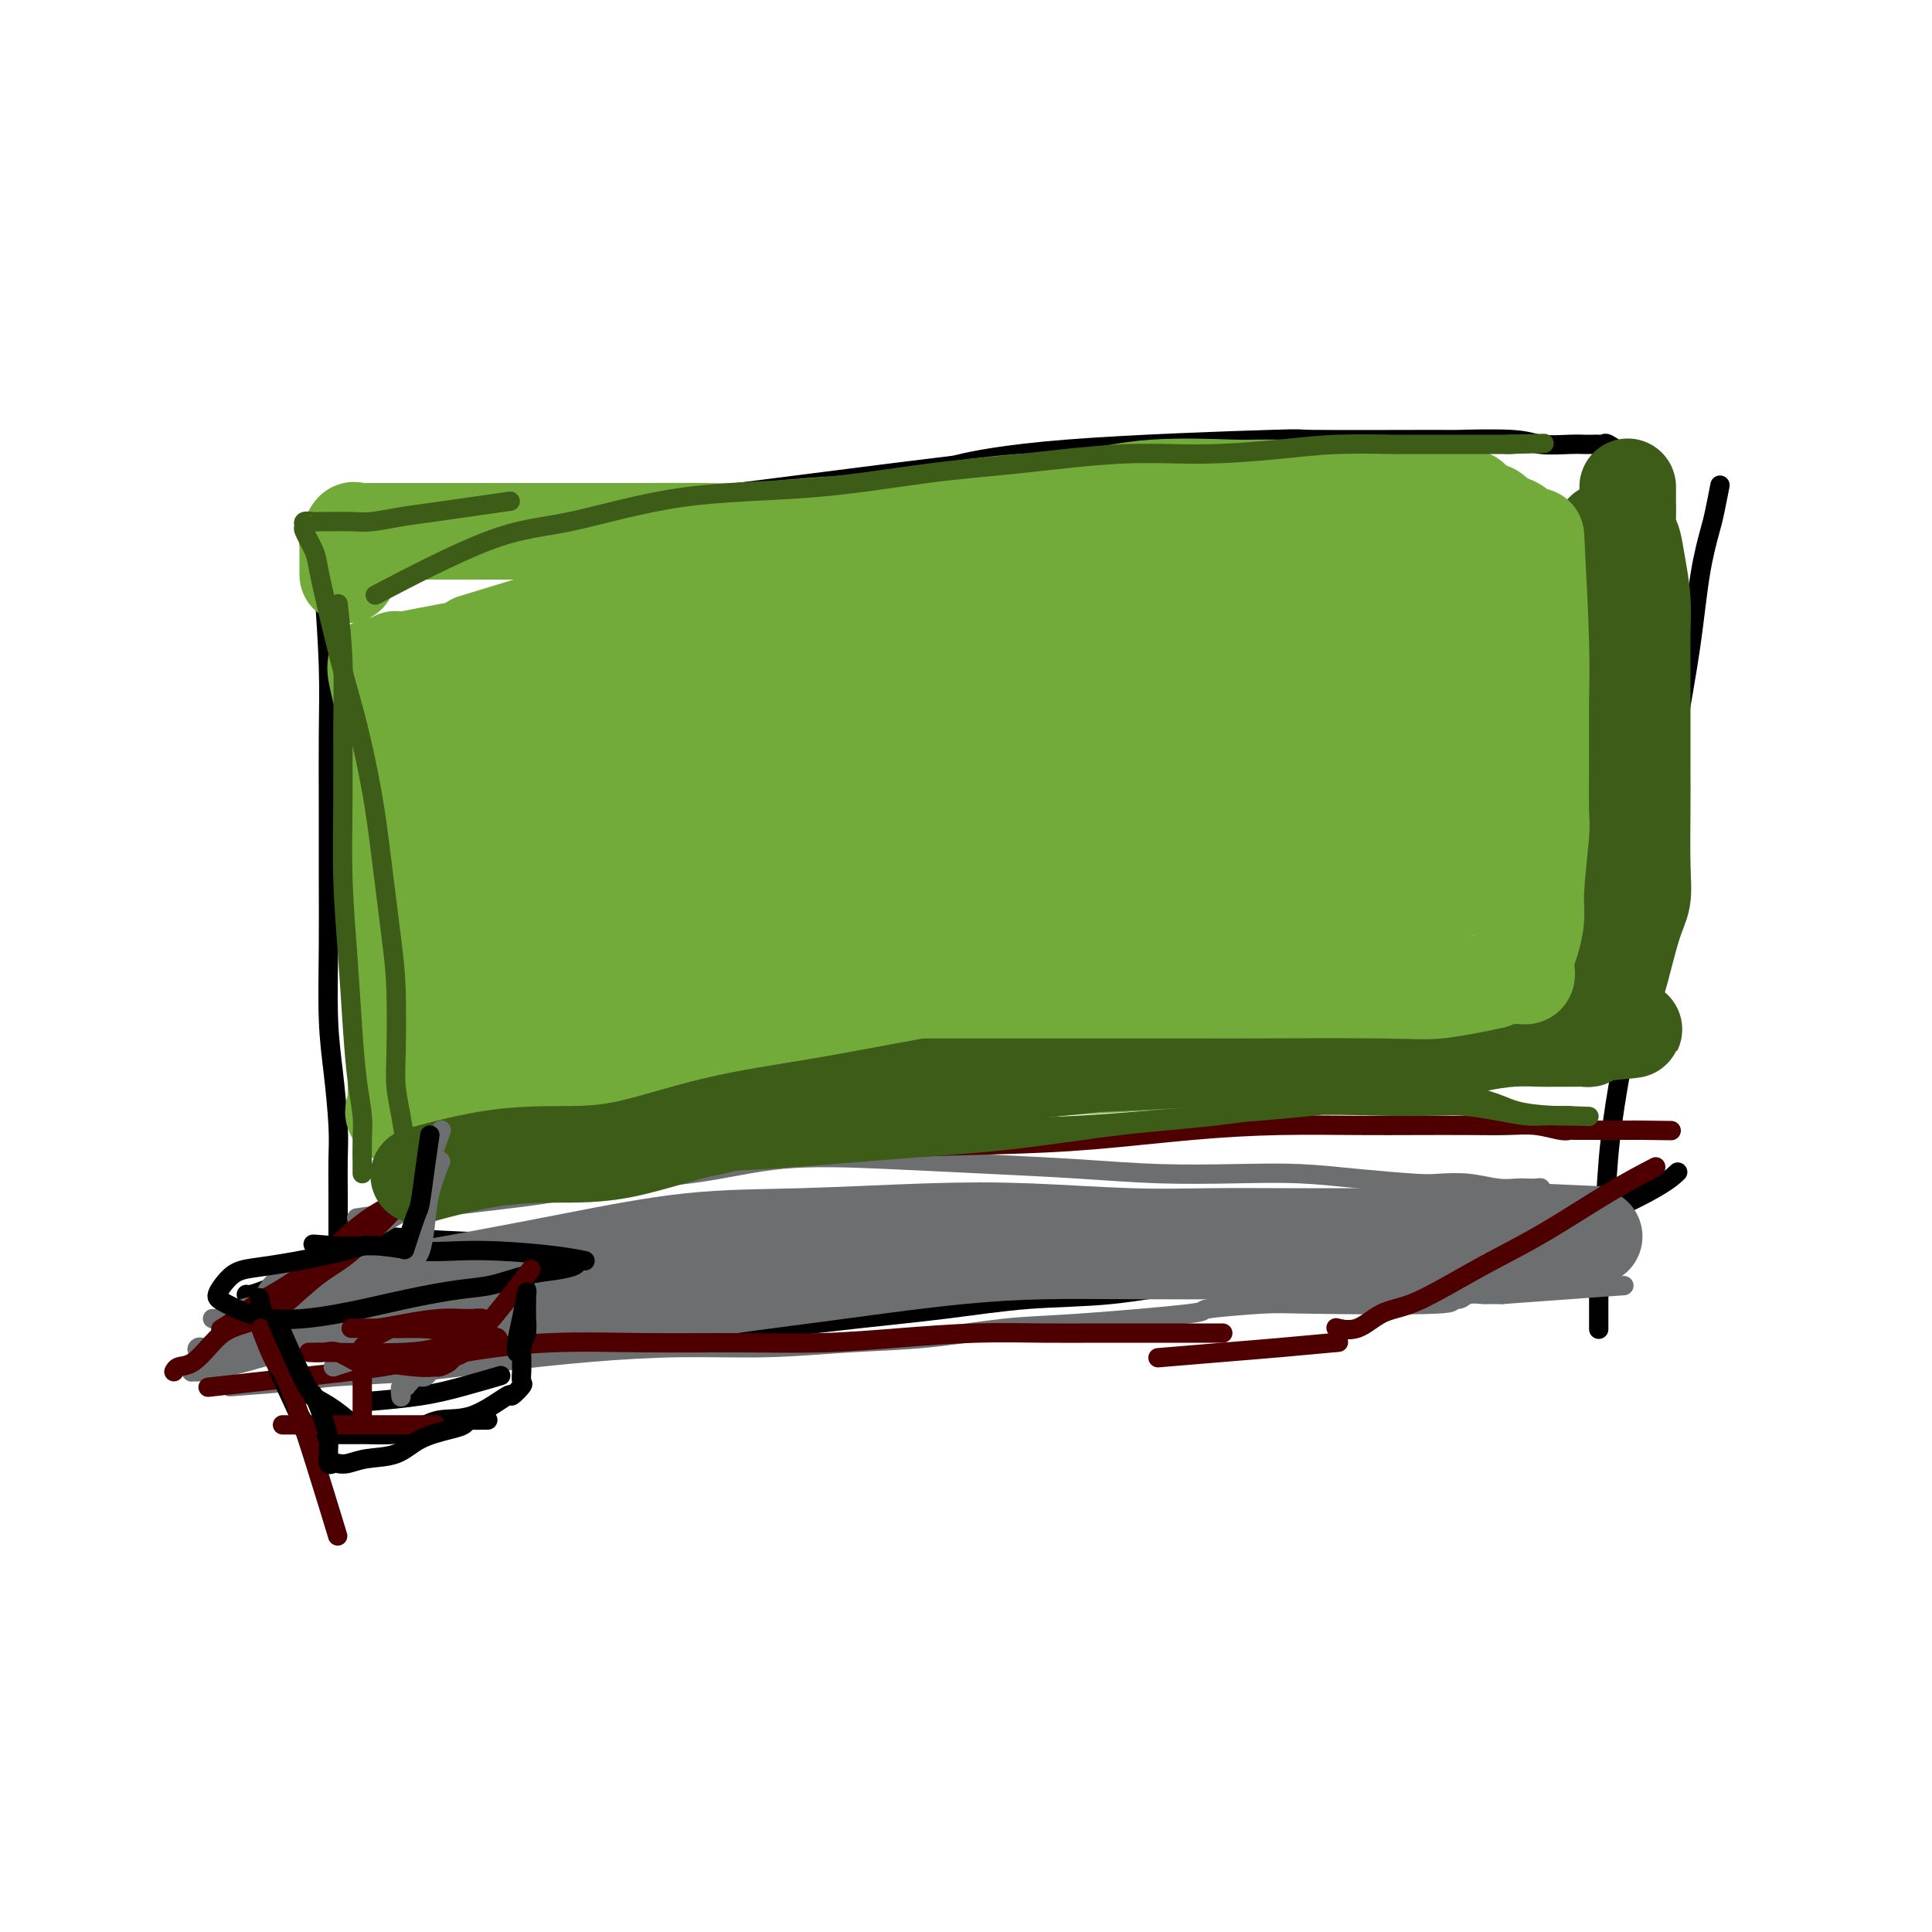 <svg viewBox='0 0 400 400' version='1.1' xmlns='http://www.w3.org/2000/svg' xmlns:xlink='http://www.w3.org/1999/xlink'><g fill='none' stroke='#000000' stroke-width='4' stroke-linecap='round' stroke-linejoin='round'><path d='M67,121c0.423,5.956 0.846,11.912 1,17c0.154,5.088 0.041,9.309 0,14c-0.041,4.691 -0.008,9.852 0,15c0.008,5.148 -0.008,10.283 0,15c0.008,4.717 0.041,9.014 0,14c-0.041,4.986 -0.154,10.659 0,15c0.154,4.341 0.577,7.350 1,11c0.423,3.650 0.845,7.941 1,11c0.155,3.059 0.041,4.884 0,7c-0.041,2.116 -0.011,4.522 0,7c0.011,2.478 0.003,5.029 0,7c-0.003,1.971 -0.001,3.363 0,4c0.001,0.637 0.000,0.518 0,1c-0.000,0.482 -0.000,1.566 0,2c0.000,0.434 0.000,0.217 0,0'/><path d='M91,111c5.919,-1.273 11.837,-2.547 14,-3c2.163,-0.453 0.569,-0.087 16,-2c15.431,-1.913 47.886,-6.106 63,-8c15.114,-1.894 12.888,-1.488 15,-2c2.112,-0.512 8.563,-1.941 22,-3c13.437,-1.059 33.862,-1.749 42,-2c8.138,-0.251 3.990,-0.063 9,0c5.010,0.063 19.177,0.003 25,0c5.823,-0.003 3.303,0.052 5,0c1.697,-0.052 7.610,-0.210 11,0c3.390,0.210 4.256,0.788 6,1c1.744,0.212 4.366,0.057 6,0c1.634,-0.057 2.281,-0.017 3,0c0.719,0.017 1.510,0.012 2,0c0.490,-0.012 0.678,-0.031 1,0c0.322,0.031 0.777,0.111 1,0c0.223,-0.111 0.214,-0.415 1,0c0.786,0.415 2.367,1.547 3,2c0.633,0.453 0.316,0.226 0,0'/><path d='M356,101c0.096,-0.493 0.192,-0.987 0,0c-0.192,0.987 -0.673,3.454 -1,5c-0.327,1.546 -0.499,2.170 -1,4c-0.501,1.830 -1.330,4.868 -2,9c-0.670,4.132 -1.179,9.360 -2,15c-0.821,5.640 -1.953,11.692 -3,18c-1.047,6.308 -2.011,12.871 -3,19c-0.989,6.129 -2.005,11.824 -3,18c-0.995,6.176 -1.969,12.834 -3,19c-1.031,6.166 -2.119,11.839 -3,17c-0.881,5.161 -1.557,9.808 -2,15c-0.443,5.192 -0.655,10.929 -1,15c-0.345,4.071 -0.825,6.476 -1,8c-0.175,1.524 -0.047,2.167 0,3c0.047,0.833 0.013,1.856 0,3c-0.013,1.144 -0.003,2.410 0,3c0.003,0.590 0.001,0.505 0,1c-0.001,0.495 -0.000,1.570 0,2c0.000,0.430 0.000,0.215 0,0'/><path d='M80,256c-1.379,-0.109 -2.757,-0.217 0,0c2.757,0.217 9.650,0.760 16,1c6.350,0.240 12.157,0.177 19,0c6.843,-0.177 14.723,-0.468 24,-1c9.277,-0.532 19.951,-1.305 30,-2c10.049,-0.695 19.472,-1.310 28,-2c8.528,-0.690 16.161,-1.453 24,-2c7.839,-0.547 15.883,-0.879 21,-1c5.117,-0.121 7.307,-0.033 20,0c12.693,0.033 35.889,0.009 45,0c9.111,-0.009 4.136,-0.002 3,0c-1.136,0.002 1.566,0.001 4,0c2.434,-0.001 4.602,-0.000 6,0c1.398,0.000 2.028,0.000 3,0c0.972,-0.000 2.285,-0.000 3,0c0.715,0.000 0.831,0.000 1,0c0.169,-0.000 0.392,-0.000 1,0c0.608,0.000 1.602,0.000 2,0c0.398,-0.000 0.199,-0.000 0,0'/><path d='M77,258c0.578,-0.225 1.155,-0.450 0,0c-1.155,0.450 -4.043,1.574 -7,3c-2.957,1.426 -5.983,3.153 -8,4c-2.017,0.847 -3.024,0.815 -4,1c-0.976,0.185 -1.921,0.586 -3,1c-1.079,0.414 -2.290,0.842 -3,1c-0.710,0.158 -0.917,0.045 -1,0c-0.083,-0.045 -0.041,-0.023 0,0'/><path d='M57,278c5.723,-0.424 11.447,-0.849 17,-1c5.553,-0.151 10.937,-0.029 16,0c5.063,0.029 9.805,-0.037 15,0c5.195,0.037 10.843,0.176 17,0c6.157,-0.176 12.824,-0.667 19,-1c6.176,-0.333 11.862,-0.508 18,-1c6.138,-0.492 12.727,-1.303 19,-2c6.273,-0.697 12.230,-1.281 18,-2c5.770,-0.719 11.353,-1.572 17,-2c5.647,-0.428 11.358,-0.430 17,-1c5.642,-0.570 11.215,-1.708 16,-2c4.785,-0.292 8.783,0.261 11,0c2.217,-0.261 2.653,-1.338 7,-2c4.347,-0.662 12.603,-0.909 17,-1c4.397,-0.091 4.933,-0.024 5,0c0.067,0.024 -0.336,0.007 0,0c0.336,-0.007 1.410,-0.002 2,0c0.590,0.002 0.697,0.000 1,0c0.303,-0.000 0.801,-0.000 1,0c0.199,0.000 0.100,0.000 0,0'/><path d='M347,243c0.313,-0.295 0.626,-0.590 0,0c-0.626,0.590 -2.190,2.064 -8,5c-5.810,2.936 -15.867,7.333 -20,9c-4.133,1.667 -2.344,0.603 -3,1c-0.656,0.397 -3.759,2.256 -5,3c-1.241,0.744 -0.621,0.372 0,0'/></g>
<g fill='none' stroke='#6D6E70' stroke-width='20' stroke-linecap='round' stroke-linejoin='round'><path d='M64,271c-1.538,0.273 -3.076,0.546 0,0c3.076,-0.546 10.765,-1.911 17,-3c6.235,-1.089 11.015,-1.903 17,-3c5.985,-1.097 13.173,-2.477 21,-4c7.827,-1.523 16.291,-3.189 24,-4c7.709,-0.811 14.662,-0.767 23,-1c8.338,-0.233 18.060,-0.742 26,-1c7.940,-0.258 14.097,-0.265 21,0c6.903,0.265 14.553,0.803 21,1c6.447,0.197 11.693,0.053 17,0c5.307,-0.053 10.675,-0.014 16,0c5.325,0.014 10.605,0.004 15,0c4.395,-0.004 7.903,-0.001 12,0c4.097,0.001 8.782,0.000 12,0c3.218,-0.000 4.970,-0.000 7,0c2.030,0.000 4.340,0.000 7,0c2.660,-0.000 5.671,-0.000 7,0c1.329,0.000 0.975,0.000 1,0c0.025,-0.000 0.430,-0.000 1,0c0.570,0.000 1.306,0.000 1,0c-0.306,-0.000 -1.653,-0.000 -3,0'/><path d='M327,256c-1.814,0.105 -4.848,0.368 -8,1c-3.152,0.632 -6.422,1.633 -10,2c-3.578,0.367 -7.462,0.098 -11,0c-3.538,-0.098 -6.728,-0.027 -13,0c-6.272,0.027 -15.625,0.009 -20,0c-4.375,-0.009 -3.774,-0.011 -8,0c-4.226,0.011 -13.281,0.033 -21,0c-7.719,-0.033 -14.102,-0.122 -20,0c-5.898,0.122 -11.311,0.456 -17,1c-5.689,0.544 -11.654,1.297 -17,2c-5.346,0.703 -10.074,1.354 -15,2c-4.926,0.646 -10.049,1.286 -15,2c-4.951,0.714 -9.730,1.501 -14,2c-4.270,0.499 -8.031,0.711 -12,1c-3.969,0.289 -8.146,0.656 -12,1c-3.854,0.344 -7.383,0.667 -11,1c-3.617,0.333 -7.320,0.678 -10,1c-2.680,0.322 -4.337,0.622 -6,1c-1.663,0.378 -3.332,0.832 -5,1c-1.668,0.168 -3.334,0.048 -4,0c-0.666,-0.048 -0.333,-0.024 0,0'/></g>
<g fill='none' stroke='#6D6E70' stroke-width='4' stroke-linecap='round' stroke-linejoin='round'><path d='M75,252c-0.998,0.149 -1.997,0.298 0,0c1.997,-0.298 6.988,-1.044 15,-2c8.012,-0.956 19.045,-2.124 24,-3c4.955,-0.876 3.831,-1.461 8,-2c4.169,-0.539 13.629,-1.031 21,-2c7.371,-0.969 12.652,-2.414 19,-3c6.348,-0.586 13.764,-0.315 21,0c7.236,0.315 14.293,0.672 21,1c6.707,0.328 13.063,0.627 19,1c5.937,0.373 11.453,0.822 17,1c5.547,0.178 11.125,0.087 16,0c4.875,-0.087 9.047,-0.168 13,0c3.953,0.168 7.687,0.585 12,1c4.313,0.415 9.204,0.829 12,1c2.796,0.171 3.497,0.098 5,0c1.503,-0.098 3.806,-0.222 6,0c2.194,0.222 4.277,0.791 6,1c1.723,0.209 3.086,0.059 4,0c0.914,-0.059 1.379,-0.026 2,0c0.621,0.026 1.398,0.045 2,0c0.602,-0.045 1.029,-0.156 1,0c-0.029,0.156 -0.515,0.578 -1,1'/><path d='M318,247c26.000,1.167 13.000,0.583 0,0'/><path d='M85,250c0.459,-0.255 0.918,-0.510 0,0c-0.918,0.510 -3.212,1.786 -7,4c-3.788,2.214 -9.071,5.368 -13,8c-3.929,2.632 -6.505,4.743 -8,6c-1.495,1.257 -1.910,1.661 -3,2c-1.090,0.339 -2.856,0.613 -4,1c-1.144,0.387 -1.666,0.888 -2,1c-0.334,0.112 -0.481,-0.166 -1,0c-0.519,0.166 -1.409,0.775 -2,1c-0.591,0.225 -0.883,0.064 -1,0c-0.117,-0.064 -0.058,-0.032 0,0'/><path d='M49,287c-1.188,0.088 -2.375,0.175 0,0c2.375,-0.175 8.314,-0.614 12,-1c3.686,-0.386 5.121,-0.720 9,-1c3.879,-0.280 10.203,-0.505 16,-1c5.797,-0.495 11.068,-1.260 17,-2c5.932,-0.740 12.525,-1.454 19,-2c6.475,-0.546 12.833,-0.924 19,-1c6.167,-0.076 12.144,0.149 18,0c5.856,-0.149 11.591,-0.674 17,-1c5.409,-0.326 10.493,-0.454 16,-1c5.507,-0.546 11.435,-1.509 16,-2c4.565,-0.491 7.765,-0.510 15,-1c7.235,-0.490 18.506,-1.451 23,-2c4.494,-0.549 2.210,-0.687 4,-1c1.790,-0.313 7.652,-0.801 11,-1c3.348,-0.199 4.180,-0.110 11,0c6.820,0.110 19.628,0.240 25,0c5.372,-0.240 3.309,-0.849 3,-1c-0.309,-0.151 1.136,0.156 2,0c0.864,-0.156 1.149,-0.774 2,-1c0.851,-0.226 2.270,-0.061 3,0c0.730,0.061 0.773,0.016 1,0c0.227,-0.016 0.638,-0.004 1,0c0.362,0.004 0.675,0.001 1,0c0.325,-0.001 0.663,-0.001 1,0'/><path d='M311,268c43.667,-3.167 21.833,-1.583 0,0'/><path d='M75,261c0.523,-0.516 1.047,-1.033 0,0c-1.047,1.033 -3.663,3.614 -7,6c-3.337,2.386 -7.395,4.576 -10,6c-2.605,1.424 -3.758,2.083 -5,3c-1.242,0.917 -2.574,2.092 -4,3c-1.426,0.908 -2.945,1.549 -4,2c-1.055,0.451 -1.647,0.710 -2,1c-0.353,0.290 -0.469,0.609 -1,1c-0.531,0.391 -1.479,0.852 -2,1c-0.521,0.148 -0.615,-0.019 0,0c0.615,0.019 1.939,0.222 7,-1c5.061,-1.222 13.857,-3.870 18,-5c4.143,-1.130 3.631,-0.741 6,-1c2.369,-0.259 7.619,-1.166 11,-2c3.381,-0.834 4.895,-1.597 7,-2c2.105,-0.403 4.803,-0.447 7,-1c2.197,-0.553 3.894,-1.614 5,-2c1.106,-0.386 1.621,-0.096 2,0c0.379,0.096 0.624,-0.001 1,0c0.376,0.001 0.884,0.099 1,0c0.116,-0.099 -0.161,-0.394 -2,0c-1.839,0.394 -5.241,1.479 -7,2c-1.759,0.521 -1.873,0.480 -5,1c-3.127,0.520 -9.265,1.602 -13,2c-3.735,0.398 -5.067,0.114 -7,0c-1.933,-0.114 -4.466,-0.057 -7,0'/><path d='M64,275c-8.279,1.182 -8.978,1.636 -10,2c-1.022,0.364 -2.367,0.637 -4,1c-1.633,0.363 -3.552,0.817 -5,1c-1.448,0.183 -2.423,0.095 -3,0c-0.577,-0.095 -0.755,-0.196 -1,0c-0.245,0.196 -0.558,0.688 1,1c1.558,0.312 4.987,0.444 9,0c4.013,-0.444 8.611,-1.464 14,-2c5.389,-0.536 11.568,-0.587 17,-1c5.432,-0.413 10.116,-1.188 15,-2c4.884,-0.812 9.967,-1.661 12,-2c2.033,-0.339 1.017,-0.170 0,0'/></g>
<g fill='none' stroke='#4E0000' stroke-width='4' stroke-linecap='round' stroke-linejoin='round'><path d='M80,250c0.454,-0.246 0.909,-0.492 0,0c-0.909,0.492 -3.180,1.721 -6,4c-2.820,2.279 -6.189,5.609 -9,8c-2.811,2.391 -5.065,3.842 -7,5c-1.935,1.158 -3.549,2.022 -5,3c-1.451,0.978 -2.737,2.071 -4,3c-1.263,0.929 -2.504,1.694 -3,2c-0.496,0.306 -0.248,0.153 0,0'/><path d='M88,244c0.450,-0.435 0.900,-0.871 0,0c-0.900,0.871 -3.151,3.048 -6,6c-2.849,2.952 -6.296,6.677 -9,9c-2.704,2.323 -4.666,3.243 -7,5c-2.334,1.757 -5.040,4.352 -7,6c-1.960,1.648 -3.173,2.350 -5,3c-1.827,0.650 -4.269,1.250 -6,2c-1.731,0.750 -2.751,1.651 -4,3c-1.249,1.349 -2.727,3.145 -4,4c-1.273,0.855 -2.343,0.769 -3,1c-0.657,0.231 -0.902,0.780 -1,1c-0.098,0.220 -0.049,0.110 0,0'/><path d='M45,287c-1.661,0.186 -3.322,0.372 0,0c3.322,-0.372 11.629,-1.301 18,-2c6.371,-0.699 10.808,-1.168 16,-2c5.192,-0.832 11.140,-2.026 17,-3c5.860,-0.974 11.630,-1.728 18,-2c6.370,-0.272 13.338,-0.063 20,0c6.662,0.063 13.018,-0.022 19,0c5.982,0.022 11.589,0.149 17,0c5.411,-0.149 10.625,-0.576 16,-1c5.375,-0.424 10.911,-0.846 16,-1c5.089,-0.154 9.730,-0.041 14,0c4.270,0.041 8.169,0.011 11,0c2.831,-0.011 4.594,-0.003 7,0c2.406,0.003 5.454,0.001 8,0c2.546,-0.001 4.590,-0.000 6,0c1.410,0.000 2.187,0.000 3,0c0.813,-0.000 1.661,-0.000 2,0c0.339,0.000 0.170,0.000 0,0'/><path d='M87,244c-0.703,0.090 -1.407,0.180 0,0c1.407,-0.180 4.924,-0.629 9,-1c4.076,-0.371 8.711,-0.663 14,-1c5.289,-0.337 11.232,-0.719 18,-1c6.768,-0.281 14.360,-0.460 23,-1c8.640,-0.540 18.326,-1.441 28,-2c9.674,-0.559 19.335,-0.777 27,-1c7.665,-0.223 13.332,-0.452 20,-1c6.668,-0.548 14.336,-1.415 21,-2c6.664,-0.585 12.325,-0.889 18,-1c5.675,-0.111 11.363,-0.031 16,0c4.637,0.031 8.222,0.012 12,0c3.778,-0.012 7.747,-0.017 11,0c3.253,0.017 5.789,0.057 8,0c2.211,-0.057 4.097,-0.211 6,0c1.903,0.211 3.821,0.789 5,1c1.179,0.211 1.617,0.057 2,0c0.383,-0.057 0.712,-0.015 1,0c0.288,0.015 0.536,0.004 2,0c1.464,-0.004 4.146,-0.001 5,0c0.854,0.001 -0.118,0.000 0,0c0.118,-0.000 1.327,-0.000 2,0c0.673,0.000 0.809,0.000 1,0c0.191,-0.000 0.436,-0.000 1,0c0.564,0.000 1.447,0.000 2,0c0.553,-0.000 0.777,-0.000 1,0'/><path d='M340,234c11.667,0.156 3.333,0.044 0,0c-3.333,-0.044 -1.667,-0.022 0,0'/><path d='M342,242c0.698,-0.364 1.397,-0.727 0,0c-1.397,0.727 -4.889,2.545 -9,5c-4.111,2.455 -8.839,5.548 -13,8c-4.161,2.452 -7.753,4.262 -11,6c-3.247,1.738 -6.149,3.404 -9,5c-2.851,1.596 -5.651,3.121 -8,4c-2.349,0.879 -4.248,1.112 -6,2c-1.752,0.888 -3.356,2.431 -5,3c-1.644,0.569 -3.327,0.162 -4,0c-0.673,-0.162 -0.337,-0.081 0,0'/><path d='M241,281c-1.083,0.091 -2.166,0.182 0,0c2.166,-0.182 7.581,-0.636 12,-1c4.419,-0.364 7.844,-0.636 12,-1c4.156,-0.364 9.045,-0.818 11,-1c1.955,-0.182 0.978,-0.091 0,0'/></g>
<g fill='none' stroke='#73AB3A' stroke-width='4' stroke-linecap='round' stroke-linejoin='round'><path d='M91,138c-0.014,-1.035 -0.028,-2.070 0,0c0.028,2.070 0.099,7.244 0,12c-0.099,4.756 -0.366,9.094 0,13c0.366,3.906 1.366,7.382 2,11c0.634,3.618 0.902,7.379 1,10c0.098,2.621 0.026,4.102 0,6c-0.026,1.898 -0.007,4.212 0,6c0.007,1.788 0.001,3.050 0,4c-0.001,0.950 0.004,1.588 0,2c-0.004,0.412 -0.015,0.597 0,1c0.015,0.403 0.057,1.022 0,2c-0.057,0.978 -0.211,2.314 0,3c0.211,0.686 0.788,0.723 1,1c0.212,0.277 0.061,0.793 0,1c-0.061,0.207 -0.030,0.103 0,0'/></g>
<g fill='none' stroke='#73AB3A' stroke-width='20' stroke-linecap='round' stroke-linejoin='round'><path d='M92,137c0.763,4.451 1.525,8.903 2,13c0.475,4.097 0.662,7.840 1,13c0.338,5.160 0.827,11.736 1,15c0.173,3.264 0.031,3.214 0,6c-0.031,2.786 0.048,8.406 0,12c-0.048,3.594 -0.223,5.161 0,7c0.223,1.839 0.844,3.950 1,6c0.156,2.050 -0.154,4.038 0,6c0.154,1.962 0.773,3.897 1,5c0.227,1.103 0.061,1.374 0,2c-0.061,0.626 -0.017,1.607 0,2c0.017,0.393 0.009,0.196 0,0'/><path d='M97,138c-0.119,-0.038 -0.238,-0.077 0,0c0.238,0.077 0.834,0.269 7,0c6.166,-0.269 17.902,-0.999 27,-2c9.098,-1.001 15.557,-2.271 19,-3c3.443,-0.729 3.869,-0.915 12,-2c8.131,-1.085 23.968,-3.069 31,-4c7.032,-0.931 5.260,-0.810 9,-1c3.740,-0.190 12.993,-0.692 21,-1c8.007,-0.308 14.767,-0.422 20,-1c5.233,-0.578 8.939,-1.619 19,-2c10.061,-0.381 26.479,-0.102 34,0c7.521,0.102 6.147,0.027 7,0c0.853,-0.027 3.934,-0.007 6,0c2.066,0.007 3.118,0.000 4,0c0.882,-0.000 1.596,0.005 2,0c0.404,-0.005 0.500,-0.022 1,0c0.500,0.022 1.404,0.083 2,0c0.596,-0.083 0.885,-0.309 1,0c0.115,0.309 0.058,1.155 0,2'/><path d='M319,124c8.818,1.094 2.363,2.828 0,4c-2.363,1.172 -0.633,1.783 0,3c0.633,1.217 0.170,3.039 0,6c-0.170,2.961 -0.046,7.059 0,10c0.046,2.941 0.013,4.725 0,7c-0.013,2.275 -0.007,5.041 0,8c0.007,2.959 0.016,6.112 0,9c-0.016,2.888 -0.057,5.511 0,8c0.057,2.489 0.211,4.845 0,7c-0.211,2.155 -0.789,4.108 -1,6c-0.211,1.892 -0.057,3.725 0,5c0.057,1.275 0.015,1.994 0,3c-0.015,1.006 -0.003,2.298 0,3c0.003,0.702 -0.003,0.815 0,1c0.003,0.185 0.015,0.442 0,1c-0.015,0.558 -0.058,1.415 0,2c0.058,0.585 0.218,0.896 0,1c-0.218,0.104 -0.815,0.000 -1,0c-0.185,-0.000 0.043,0.103 0,0c-0.043,-0.103 -0.358,-0.412 -1,0c-0.642,0.412 -1.612,1.546 -2,2c-0.388,0.454 -0.194,0.227 0,0'/><path d='M98,226c-0.687,0.149 -1.375,0.298 0,0c1.375,-0.298 4.811,-1.042 10,-2c5.189,-0.958 12.130,-2.129 18,-3c5.870,-0.871 10.668,-1.440 17,-2c6.332,-0.560 14.199,-1.110 23,-2c8.801,-0.890 18.537,-2.119 26,-3c7.463,-0.881 12.655,-1.413 19,-2c6.345,-0.587 13.844,-1.229 21,-2c7.156,-0.771 13.971,-1.671 20,-2c6.029,-0.329 11.273,-0.088 17,0c5.727,0.088 11.936,0.024 17,0c5.064,-0.024 8.981,-0.006 12,0c3.019,0.006 5.140,0.002 7,0c1.860,-0.002 3.458,-0.000 7,0c3.542,0.000 9.026,0.000 11,0c1.974,-0.000 0.438,-0.000 0,0c-0.438,0.000 0.222,0.000 1,0c0.778,-0.000 1.672,-0.000 2,0c0.328,0.000 0.088,0.000 0,0c-0.088,-0.000 -0.025,-0.000 0,0c0.025,0.000 0.013,0.000 0,0'/><path d='M114,143c0.422,-0.404 0.843,-0.808 0,0c-0.843,0.808 -2.951,2.829 -5,5c-2.049,2.171 -4.037,4.491 -5,6c-0.963,1.509 -0.899,2.206 -1,3c-0.101,0.794 -0.366,1.686 0,2c0.366,0.314 1.364,0.050 4,-1c2.636,-1.050 6.909,-2.887 11,-5c4.091,-2.113 7.998,-4.502 11,-6c3.002,-1.498 5.097,-2.105 7,-3c1.903,-0.895 3.614,-2.079 5,-3c1.386,-0.921 2.448,-1.579 3,-2c0.552,-0.421 0.593,-0.606 1,-1c0.407,-0.394 1.180,-0.997 1,-1c-0.180,-0.003 -1.312,0.595 -3,2c-1.688,1.405 -3.933,3.618 -7,6c-3.067,2.382 -6.958,4.932 -10,7c-3.042,2.068 -5.236,3.653 -7,5c-1.764,1.347 -3.099,2.455 -4,3c-0.901,0.545 -1.368,0.525 -2,1c-0.632,0.475 -1.430,1.444 -2,2c-0.570,0.556 -0.912,0.699 -1,1c-0.088,0.301 0.080,0.761 2,0c1.920,-0.761 5.594,-2.743 10,-5c4.406,-2.257 9.545,-4.788 14,-7c4.455,-2.212 8.228,-4.106 12,-6'/><path d='M148,146c7.217,-3.138 6.759,-2.484 7,-3c0.241,-0.516 1.180,-2.203 2,-3c0.820,-0.797 1.521,-0.703 2,-1c0.479,-0.297 0.737,-0.984 1,-1c0.263,-0.016 0.530,0.641 -1,2c-1.530,1.359 -4.856,3.421 -9,6c-4.144,2.579 -9.106,5.673 -13,8c-3.894,2.327 -6.719,3.885 -9,5c-2.281,1.115 -4.017,1.786 -6,3c-1.983,1.214 -4.212,2.971 -6,4c-1.788,1.029 -3.134,1.331 -4,2c-0.866,0.669 -1.252,1.707 -2,2c-0.748,0.293 -1.860,-0.158 -2,0c-0.140,0.158 0.690,0.926 1,1c0.310,0.074 0.100,-0.547 2,-2c1.900,-1.453 5.910,-3.737 9,-6c3.090,-2.263 5.261,-4.504 7,-6c1.739,-1.496 3.047,-2.248 4,-3c0.953,-0.752 1.551,-1.504 2,-2c0.449,-0.496 0.748,-0.735 1,-1c0.252,-0.265 0.458,-0.555 1,-1c0.542,-0.445 1.420,-1.043 0,-1c-1.420,0.043 -5.138,0.729 -7,1c-1.862,0.271 -1.868,0.127 -2,0c-0.132,-0.127 -0.392,-0.236 -1,0c-0.608,0.236 -1.566,0.817 -2,1c-0.434,0.183 -0.343,-0.034 -1,0c-0.657,0.034 -2.061,0.317 -3,1c-0.939,0.683 -1.411,1.767 -2,3c-0.589,1.233 -1.294,2.617 -2,4'/><path d='M115,159c-0.958,1.569 -1.353,1.993 -2,4c-0.647,2.007 -1.545,5.597 -2,9c-0.455,3.403 -0.465,6.617 -1,9c-0.535,2.383 -1.593,3.934 -2,6c-0.407,2.066 -0.161,4.646 0,7c0.161,2.354 0.238,4.481 0,6c-0.238,1.519 -0.792,2.431 -1,3c-0.208,0.569 -0.071,0.797 0,1c0.071,0.203 0.075,0.383 0,1c-0.075,0.617 -0.228,1.673 0,2c0.228,0.327 0.836,-0.075 1,0c0.164,0.075 -0.117,0.628 2,0c2.117,-0.628 6.632,-2.437 12,-4c5.368,-1.563 11.588,-2.882 19,-5c7.412,-2.118 16.014,-5.036 24,-7c7.986,-1.964 15.356,-2.975 22,-4c6.644,-1.025 12.563,-2.064 19,-3c6.437,-0.936 13.393,-1.767 20,-2c6.607,-0.233 12.866,0.134 18,0c5.134,-0.134 9.142,-0.769 13,-1c3.858,-0.231 7.567,-0.058 12,0c4.433,0.058 9.592,0.002 12,0c2.408,-0.002 2.067,0.051 2,0c-0.067,-0.051 0.140,-0.207 0,0c-0.140,0.207 -0.626,0.776 -4,1c-3.374,0.224 -9.636,0.101 -16,0c-6.364,-0.101 -12.829,-0.181 -21,0c-8.171,0.181 -18.049,0.623 -27,1c-8.951,0.377 -16.976,0.688 -25,1'/><path d='M190,184c-17.874,0.468 -17.060,0.139 -21,0c-3.940,-0.139 -12.636,-0.089 -18,0c-5.364,0.089 -7.397,0.215 -10,0c-2.603,-0.215 -5.777,-0.771 -8,-1c-2.223,-0.229 -3.496,-0.130 -5,-1c-1.504,-0.870 -3.240,-2.707 -2,-5c1.240,-2.293 5.456,-5.040 11,-8c5.544,-2.960 12.417,-6.132 20,-9c7.583,-2.868 15.878,-5.433 23,-7c7.122,-1.567 13.072,-2.137 19,-3c5.928,-0.863 11.835,-2.021 16,-3c4.165,-0.979 6.589,-1.779 9,-2c2.411,-0.221 4.811,0.139 6,0c1.189,-0.139 1.168,-0.776 2,-1c0.832,-0.224 2.518,-0.035 2,0c-0.518,0.035 -3.240,-0.083 -7,0c-3.760,0.083 -8.556,0.366 -15,1c-6.444,0.634 -14.534,1.620 -23,3c-8.466,1.380 -17.306,3.155 -24,4c-6.694,0.845 -11.242,0.761 -15,1c-3.758,0.239 -6.728,0.801 -9,1c-2.272,0.199 -3.847,0.034 -5,0c-1.153,-0.034 -1.883,0.061 -2,0c-0.117,-0.061 0.378,-0.278 4,-1c3.622,-0.722 10.369,-1.948 19,-3c8.631,-1.052 19.145,-1.928 28,-3c8.855,-1.072 16.049,-2.340 23,-3c6.951,-0.660 13.657,-0.713 18,-1c4.343,-0.287 6.323,-0.808 9,-1c2.677,-0.192 6.051,-0.055 8,0c1.949,0.055 2.475,0.027 3,0'/><path d='M246,142c16.456,-1.775 2.595,-0.213 2,0c-0.595,0.213 12.075,-0.924 -1,0c-13.075,0.924 -51.897,3.908 -69,5c-17.103,1.092 -12.488,0.293 -12,0c0.488,-0.293 -3.151,-0.081 -8,0c-4.849,0.081 -10.910,0.030 -15,0c-4.090,-0.030 -6.211,-0.037 -8,0c-1.789,0.037 -3.246,0.120 -5,0c-1.754,-0.120 -3.804,-0.444 -4,0c-0.196,0.444 1.461,1.656 6,2c4.539,0.344 11.958,-0.181 20,-1c8.042,-0.819 16.707,-1.933 26,-3c9.293,-1.067 19.213,-2.089 27,-3c7.787,-0.911 13.441,-1.712 20,-2c6.559,-0.288 14.025,-0.063 19,0c4.975,0.063 7.461,-0.035 10,0c2.539,0.035 5.131,0.204 7,0c1.869,-0.204 3.013,-0.780 4,-1c0.987,-0.220 1.816,-0.085 1,0c-0.816,0.085 -3.276,0.119 -8,1c-4.724,0.881 -11.711,2.608 -21,5c-9.289,2.392 -20.881,5.450 -31,8c-10.119,2.550 -18.767,4.591 -28,7c-9.233,2.409 -19.053,5.184 -26,7c-6.947,1.816 -11.021,2.672 -16,4c-4.979,1.328 -10.862,3.129 -15,4c-4.138,0.871 -6.532,0.811 -8,1c-1.468,0.189 -2.011,0.628 -3,1c-0.989,0.372 -2.426,0.678 -3,1c-0.574,0.322 -0.287,0.661 0,1'/><path d='M107,179c-22.095,6.223 1.668,1.780 12,0c10.332,-1.780 7.234,-0.897 23,-4c15.766,-3.103 50.398,-10.191 64,-13c13.602,-2.809 6.175,-1.337 4,-1c-2.175,0.337 0.900,-0.460 3,-1c2.100,-0.540 3.223,-0.822 4,-1c0.777,-0.178 1.207,-0.253 1,0c-0.207,0.253 -1.050,0.834 -5,2c-3.950,1.166 -11.007,2.918 -19,5c-7.993,2.082 -16.924,4.495 -26,7c-9.076,2.505 -18.299,5.102 -26,7c-7.701,1.898 -13.880,3.098 -18,4c-4.120,0.902 -6.180,1.505 -8,2c-1.820,0.495 -3.399,0.883 -5,1c-1.601,0.117 -3.223,-0.038 -2,0c1.223,0.038 5.290,0.269 13,-1c7.710,-1.269 19.064,-4.039 30,-6c10.936,-1.961 21.455,-3.114 30,-4c8.545,-0.886 15.115,-1.505 22,-2c6.885,-0.495 14.083,-0.866 19,-1c4.917,-0.134 7.552,-0.031 10,0c2.448,0.031 4.707,-0.008 5,0c0.293,0.008 -1.381,0.065 -6,1c-4.619,0.935 -12.182,2.748 -21,5c-8.818,2.252 -18.889,4.944 -28,7c-9.111,2.056 -17.261,3.477 -24,5c-6.739,1.523 -12.068,3.150 -16,4c-3.932,0.850 -6.466,0.925 -9,1'/><path d='M134,196c-16.974,3.979 -7.410,2.426 -5,2c2.410,-0.426 -2.336,0.273 -3,1c-0.664,0.727 2.753,1.480 8,2c5.247,0.520 12.324,0.805 21,0c8.676,-0.805 18.950,-2.702 28,-4c9.050,-1.298 16.874,-1.997 24,-3c7.126,-1.003 13.553,-2.308 18,-3c4.447,-0.692 6.914,-0.769 9,-1c2.086,-0.231 3.792,-0.616 5,-1c1.208,-0.384 1.920,-0.768 3,-1c1.080,-0.232 2.530,-0.312 2,0c-0.530,0.312 -3.038,1.015 -8,2c-4.962,0.985 -12.377,2.253 -21,4c-8.623,1.747 -18.453,3.974 -28,6c-9.547,2.026 -18.810,3.851 -25,5c-6.190,1.149 -9.307,1.621 -12,2c-2.693,0.379 -4.963,0.665 -7,1c-2.037,0.335 -3.841,0.720 -5,1c-1.159,0.280 -1.672,0.457 -2,1c-0.328,0.543 -0.470,1.453 9,1c9.470,-0.453 28.553,-2.270 37,-3c8.447,-0.730 6.258,-0.373 11,-1c4.742,-0.627 16.416,-2.239 25,-4c8.584,-1.761 14.078,-3.673 20,-5c5.922,-1.327 12.272,-2.071 17,-3c4.728,-0.929 7.834,-2.043 15,-4c7.166,-1.957 18.391,-4.758 23,-6c4.609,-1.242 2.603,-0.926 2,-1c-0.603,-0.074 0.199,-0.537 1,-1'/><path d='M296,183c12.271,-3.354 3.948,-1.739 1,-1c-2.948,0.739 -0.523,0.600 -2,0c-1.477,-0.600 -6.857,-1.663 -14,-2c-7.143,-0.337 -16.048,0.051 -24,0c-7.952,-0.051 -14.951,-0.543 -22,-1c-7.049,-0.457 -14.146,-0.880 -20,-1c-5.854,-0.120 -10.464,0.065 -14,0c-3.536,-0.065 -6.000,-0.378 -8,-1c-2.000,-0.622 -3.538,-1.554 -5,-2c-1.462,-0.446 -2.850,-0.408 -2,-1c0.850,-0.592 3.938,-1.815 8,-3c4.062,-1.185 9.097,-2.331 19,-5c9.903,-2.669 24.674,-6.861 31,-9c6.326,-2.139 4.206,-2.227 7,-3c2.794,-0.773 10.502,-2.233 16,-4c5.498,-1.767 8.785,-3.840 11,-5c2.215,-1.160 3.359,-1.407 5,-2c1.641,-0.593 3.778,-1.533 5,-2c1.222,-0.467 1.528,-0.460 2,-1c0.472,-0.540 1.111,-1.626 1,-2c-0.111,-0.374 -0.971,-0.035 -1,0c-0.029,0.035 0.775,-0.235 -1,0c-1.775,0.235 -6.128,0.973 -13,2c-6.872,1.027 -16.262,2.341 -23,3c-6.738,0.659 -10.826,0.661 -20,2c-9.174,1.339 -23.436,4.013 -29,5c-5.564,0.987 -2.429,0.285 -2,0c0.429,-0.285 -1.846,-0.154 -1,0c0.846,0.154 4.813,0.330 8,0c3.187,-0.330 5.593,-1.165 8,-2'/><path d='M217,148c6.585,-0.907 15.049,-2.174 22,-3c6.951,-0.826 12.391,-1.210 18,-2c5.609,-0.790 11.387,-1.987 15,-3c3.613,-1.013 5.061,-1.840 7,-2c1.939,-0.160 4.368,0.349 6,0c1.632,-0.349 2.466,-1.557 3,-2c0.534,-0.443 0.768,-0.120 1,0c0.232,0.120 0.462,0.037 1,0c0.538,-0.037 1.382,-0.026 2,0c0.618,0.026 1.008,0.069 1,0c-0.008,-0.069 -0.414,-0.250 0,0c0.414,0.250 1.649,0.932 2,1c0.351,0.068 -0.182,-0.479 0,1c0.182,1.479 1.080,4.982 2,8c0.920,3.018 1.861,5.550 2,9c0.139,3.450 -0.526,7.817 -1,11c-0.474,3.183 -0.759,5.180 -1,7c-0.241,1.820 -0.439,3.461 -1,7c-0.561,3.539 -1.486,8.976 -2,11c-0.514,2.024 -0.617,0.635 -1,0c-0.383,-0.635 -1.046,-0.515 -2,-1c-0.954,-0.485 -2.199,-1.576 -3,-3c-0.801,-1.424 -1.159,-3.182 -2,-5c-0.841,-1.818 -2.165,-3.697 -3,-6c-0.835,-2.303 -1.179,-5.029 -2,-7c-0.821,-1.971 -2.117,-3.188 -3,-5c-0.883,-1.812 -1.353,-4.219 -2,-6c-0.647,-1.781 -1.471,-2.938 -2,-4c-0.529,-1.062 -0.765,-2.031 -1,-3'/><path d='M273,151c-2.544,-5.903 -1.406,-2.660 -1,-2c0.406,0.660 0.078,-1.261 0,-2c-0.078,-0.739 0.095,-0.294 0,0c-0.095,0.294 -0.456,0.439 -1,2c-0.544,1.561 -1.269,4.540 -2,8c-0.731,3.460 -1.467,7.402 -2,11c-0.533,3.598 -0.864,6.852 -2,10c-1.136,3.148 -3.077,6.190 -5,9c-1.923,2.810 -3.827,5.389 -5,7c-1.173,1.611 -1.616,2.256 -5,3c-3.384,0.744 -9.710,1.588 -13,2c-3.290,0.412 -3.543,0.393 -5,0c-1.457,-0.393 -4.117,-1.160 -6,-2c-1.883,-0.840 -2.990,-1.753 -4,-3c-1.010,-1.247 -1.923,-2.828 -2,-5c-0.077,-2.172 0.682,-4.934 3,-7c2.318,-2.066 6.195,-3.435 11,-5c4.805,-1.565 10.538,-3.327 16,-5c5.462,-1.673 10.652,-3.257 16,-5c5.348,-1.743 10.853,-3.643 15,-5c4.147,-1.357 6.937,-2.169 9,-3c2.063,-0.831 3.400,-1.681 6,-3c2.600,-1.319 6.461,-3.107 8,-4c1.539,-0.893 0.754,-0.889 1,-1c0.246,-0.111 1.523,-0.335 2,-1c0.477,-0.665 0.153,-1.772 0,-3c-0.153,-1.228 -0.135,-2.578 0,-4c0.135,-1.422 0.387,-2.917 0,-4c-0.387,-1.083 -1.412,-1.753 -2,-3c-0.588,-1.247 -0.739,-3.071 -1,-3c-0.261,0.071 -0.630,2.035 -1,4'/><path d='M303,137c-0.276,0.778 -0.467,0.723 0,3c0.467,2.277 1.590,6.885 2,10c0.410,3.115 0.107,4.736 0,7c-0.107,2.264 -0.018,5.170 0,8c0.018,2.830 -0.037,5.585 0,8c0.037,2.415 0.165,4.491 0,6c-0.165,1.509 -0.622,2.451 -1,3c-0.378,0.549 -0.676,0.706 -1,1c-0.324,0.294 -0.675,0.724 -1,1c-0.325,0.276 -0.623,0.398 -1,0c-0.377,-0.398 -0.833,-1.315 -1,-2c-0.167,-0.685 -0.047,-1.139 0,-2c0.047,-0.861 0.020,-2.130 0,-3c-0.020,-0.870 -0.033,-1.343 0,-2c0.033,-0.657 0.111,-1.500 0,-2c-0.111,-0.500 -0.412,-0.659 -1,-1c-0.588,-0.341 -1.462,-0.865 -2,-1c-0.538,-0.135 -0.740,0.118 -1,0c-0.260,-0.118 -0.579,-0.607 -2,0c-1.421,0.607 -3.946,2.310 -7,4c-3.054,1.690 -6.637,3.367 -11,5c-4.363,1.633 -9.505,3.223 -12,4c-2.495,0.777 -2.344,0.740 -18,3c-15.656,2.260 -47.120,6.816 -61,9c-13.880,2.184 -10.177,1.997 -10,2c0.177,0.003 -3.174,0.197 -8,1c-4.826,0.803 -11.129,2.215 -15,3c-3.871,0.785 -5.312,0.942 -7,1c-1.688,0.058 -3.625,0.017 -5,0c-1.375,-0.017 -2.187,-0.008 -3,0'/><path d='M137,203c-20.444,3.058 -8.055,1.204 -1,0c7.055,-1.204 8.776,-1.758 14,-3c5.224,-1.242 13.950,-3.173 23,-5c9.050,-1.827 18.425,-3.551 26,-5c7.575,-1.449 13.350,-2.623 19,-4c5.650,-1.377 11.174,-2.957 16,-4c4.826,-1.043 8.953,-1.550 11,-2c2.047,-0.450 2.013,-0.843 2,-1c-0.013,-0.157 -0.007,-0.079 0,0'/><path d='M87,136c-1.127,0.220 -2.253,0.441 0,0c2.253,-0.441 7.887,-1.542 11,-2c3.113,-0.458 3.707,-0.271 7,-1c3.293,-0.729 9.287,-2.372 16,-4c6.713,-1.628 14.146,-3.241 22,-5c7.854,-1.759 16.130,-3.665 24,-5c7.870,-1.335 15.335,-2.098 22,-3c6.665,-0.902 12.529,-1.944 19,-3c6.471,-1.056 13.550,-2.125 20,-3c6.450,-0.875 12.271,-1.555 18,-2c5.729,-0.445 11.367,-0.655 16,-1c4.633,-0.345 8.263,-0.824 11,-1c2.737,-0.176 4.583,-0.047 7,0c2.417,0.047 5.406,0.013 8,0c2.594,-0.013 4.793,-0.003 7,0c2.207,0.003 4.423,0.001 6,0c1.577,-0.001 2.516,-0.002 3,0c0.484,0.002 0.514,0.006 1,0c0.486,-0.006 1.429,-0.022 2,0c0.571,0.022 0.769,0.083 1,0c0.231,-0.083 0.495,-0.309 1,0c0.505,0.309 1.253,1.155 2,2'/><path d='M311,108c6.023,1.076 2.081,2.767 1,4c-1.081,1.233 0.698,2.009 2,5c1.302,2.991 2.126,8.196 3,13c0.874,4.804 1.799,9.208 2,13c0.201,3.792 -0.323,6.972 -1,11c-0.677,4.028 -1.506,8.904 -2,12c-0.494,3.096 -0.653,4.412 -1,7c-0.347,2.588 -0.881,6.448 -1,8c-0.119,1.552 0.178,0.794 0,1c-0.178,0.206 -0.831,1.375 -1,2c-0.169,0.625 0.147,0.707 0,1c-0.147,0.293 -0.756,0.798 -1,1c-0.244,0.202 -0.122,0.101 0,0'/><path d='M82,137c-0.111,-0.437 -0.221,-0.874 0,0c0.221,0.874 0.775,3.058 2,6c1.225,2.942 3.123,6.640 4,9c0.877,2.360 0.733,3.381 1,6c0.267,2.619 0.947,6.838 2,11c1.053,4.162 2.481,8.269 3,11c0.519,2.731 0.129,4.085 0,6c-0.129,1.915 0.004,4.390 0,7c-0.004,2.610 -0.145,5.354 0,8c0.145,2.646 0.575,5.195 1,7c0.425,1.805 0.846,2.866 1,4c0.154,1.134 0.041,2.342 0,3c-0.041,0.658 -0.011,0.765 0,1c0.011,0.235 0.003,0.596 0,1c-0.003,0.404 -0.001,0.851 0,1c0.001,0.149 0.000,0.002 0,-1c-0.000,-1.002 -0.000,-2.858 0,-5c0.000,-2.142 0.000,-4.571 0,-7'/><path d='M96,205c-0.025,-4.098 -0.086,-7.843 0,-11c0.086,-3.157 0.319,-5.725 0,-8c-0.319,-2.275 -1.192,-4.257 -2,-8c-0.808,-3.743 -1.553,-9.246 -2,-12c-0.447,-2.754 -0.596,-2.758 -1,-4c-0.404,-1.242 -1.064,-3.723 -2,-6c-0.936,-2.277 -2.147,-4.349 -3,-6c-0.853,-1.651 -1.346,-2.881 -2,-4c-0.654,-1.119 -1.468,-2.128 -2,-3c-0.532,-0.872 -0.783,-1.606 -1,-2c-0.217,-0.394 -0.400,-0.446 -1,-1c-0.600,-0.554 -1.617,-1.610 -2,-2c-0.383,-0.390 -0.131,-0.115 0,0c0.131,0.115 0.143,0.070 0,0c-0.143,-0.070 -0.441,-0.166 0,2c0.441,2.166 1.621,6.593 2,10c0.379,3.407 -0.042,5.794 0,9c0.042,3.206 0.547,7.230 1,11c0.453,3.770 0.853,7.286 1,10c0.147,2.714 0.039,4.625 0,7c-0.039,2.375 -0.011,5.213 0,8c0.011,2.787 0.003,5.522 0,8c-0.003,2.478 -0.001,4.700 0,7c0.001,2.300 0.002,4.677 0,7c-0.002,2.323 -0.006,4.591 0,6c0.006,1.409 0.021,1.961 0,3c-0.021,1.039 -0.078,2.567 0,3c0.078,0.433 0.290,-0.230 0,0c-0.290,0.230 -1.083,1.351 0,2c1.083,0.649 4.041,0.824 7,1'/><path d='M89,232c2.550,0.213 5.425,-0.755 7,-1c1.575,-0.245 1.850,0.232 5,0c3.150,-0.232 9.176,-1.175 14,-2c4.824,-0.825 8.447,-1.532 13,-2c4.553,-0.468 10.035,-0.695 15,-1c4.965,-0.305 9.413,-0.686 15,-1c5.587,-0.314 12.313,-0.561 18,-1c5.687,-0.439 10.334,-1.069 16,-2c5.666,-0.931 12.352,-2.162 18,-3c5.648,-0.838 10.259,-1.282 15,-2c4.741,-0.718 9.612,-1.709 14,-2c4.388,-0.291 8.292,0.118 12,0c3.708,-0.118 7.221,-0.764 11,-1c3.779,-0.236 7.826,-0.063 11,0c3.174,0.063 5.475,0.017 8,0c2.525,-0.017 5.272,-0.005 8,0c2.728,0.005 5.435,0.001 8,0c2.565,-0.001 4.987,-0.000 7,0c2.013,0.000 3.615,0.000 5,0c1.385,-0.000 2.551,-0.000 4,0c1.449,0.000 3.181,0.000 4,0c0.819,-0.000 0.725,-0.000 1,0c0.275,0.000 0.919,0.000 1,0c0.081,-0.000 -0.401,-0.000 -1,0c-0.599,0.000 -1.314,0.000 -2,0c-0.686,-0.000 -1.343,-0.000 -2,0'/><path d='M314,214c-0.722,-0.044 -1.029,-0.152 -2,0c-0.971,0.152 -2.608,0.566 -4,1c-1.392,0.434 -2.541,0.890 -4,1c-1.459,0.110 -3.229,-0.125 -6,0c-2.771,0.125 -6.544,0.611 -11,1c-4.456,0.389 -9.595,0.682 -15,1c-5.405,0.318 -11.075,0.660 -17,1c-5.925,0.340 -12.104,0.679 -18,1c-5.896,0.321 -11.511,0.625 -17,1c-5.489,0.375 -10.854,0.821 -13,1c-2.146,0.179 -1.073,0.089 0,0'/></g>
<g fill='none' stroke='#3D5C18' stroke-width='20' stroke-linecap='round' stroke-linejoin='round'><path d='M88,243c-1.130,0.308 -2.260,0.617 0,0c2.260,-0.617 7.909,-2.159 13,-3c5.091,-0.841 9.623,-0.980 14,-1c4.377,-0.020 8.598,0.080 14,-1c5.402,-1.080 11.984,-3.339 19,-5c7.016,-1.661 14.466,-2.725 22,-4c7.534,-1.275 15.154,-2.762 22,-4c6.846,-1.238 12.919,-2.227 19,-3c6.081,-0.773 12.169,-1.332 18,-2c5.831,-0.668 11.405,-1.446 17,-2c5.595,-0.554 11.211,-0.883 16,-1c4.789,-0.117 8.750,-0.021 13,0c4.250,0.021 8.788,-0.033 13,0c4.212,0.033 8.098,0.152 11,0c2.902,-0.152 4.822,-0.577 7,-1c2.178,-0.423 4.615,-0.845 7,-1c2.385,-0.155 4.718,-0.041 6,0c1.282,0.041 1.513,0.011 2,0c0.487,-0.011 1.230,-0.002 2,0c0.770,0.002 1.565,-0.002 2,0c0.435,0.002 0.508,0.011 1,0c0.492,-0.011 1.402,-0.041 2,0c0.598,0.041 0.885,0.155 1,0c0.115,-0.155 0.057,-0.577 0,-1'/><path d='M329,214c18.237,-1.381 4.829,-0.834 0,-1c-4.829,-0.166 -1.080,-1.047 1,-2c2.080,-0.953 2.491,-1.980 3,-3c0.509,-1.020 1.117,-2.033 2,-5c0.883,-2.967 2.040,-7.890 3,-11c0.960,-3.110 1.721,-4.409 2,-6c0.279,-1.591 0.075,-3.473 0,-7c-0.075,-3.527 -0.020,-8.699 0,-12c0.020,-3.301 0.005,-4.730 0,-7c-0.005,-2.270 -0.001,-5.382 0,-8c0.001,-2.618 -0.003,-4.744 0,-7c0.003,-2.256 0.012,-4.643 0,-7c-0.012,-2.357 -0.045,-4.686 0,-7c0.045,-2.314 0.170,-4.614 0,-7c-0.170,-2.386 -0.634,-4.857 -1,-7c-0.366,-2.143 -0.634,-3.960 -1,-5c-0.366,-1.040 -0.830,-1.305 -1,-2c-0.170,-0.695 -0.046,-1.819 0,-3c0.046,-1.181 0.012,-2.420 0,-3c-0.012,-0.580 -0.003,-0.502 0,-1c0.003,-0.498 0.001,-1.571 0,-2c-0.001,-0.429 -0.000,-0.215 0,0'/><path d='M332,110c-1.549,4.688 -3.098,9.376 -4,14c-0.902,4.624 -1.156,9.185 -2,14c-0.844,4.815 -2.279,9.885 -3,15c-0.721,5.115 -0.729,10.274 -1,15c-0.271,4.726 -0.805,9.020 -1,12c-0.195,2.980 -0.052,4.648 0,7c0.052,2.352 0.014,5.388 0,8c-0.014,2.612 -0.004,4.798 0,6c0.004,1.202 0.001,1.418 0,2c-0.001,0.582 -0.000,1.529 0,2c0.000,0.471 0.000,0.467 0,1c-0.000,0.533 -0.000,1.605 0,2c0.000,0.395 0.000,0.113 0,0c-0.000,-0.113 -0.000,-0.056 0,0'/></g>
<g fill='none' stroke='#73AB3A' stroke-width='20' stroke-linecap='round' stroke-linejoin='round'><path d='M318,111c0.423,8.181 0.847,16.362 1,22c0.153,5.638 0.037,8.735 0,12c-0.037,3.265 0.005,6.700 0,11c-0.005,4.300 -0.057,9.466 0,12c0.057,2.534 0.222,2.436 0,5c-0.222,2.564 -0.830,7.790 -1,11c-0.170,3.210 0.098,4.404 0,6c-0.098,1.596 -0.561,3.594 -1,5c-0.439,1.406 -0.853,2.219 -1,3c-0.147,0.781 -0.027,1.530 0,2c0.027,0.470 -0.038,0.662 0,1c0.038,0.338 0.180,0.822 0,1c-0.180,0.178 -0.681,0.050 -1,0c-0.319,-0.050 -0.457,-0.024 -1,0c-0.543,0.024 -1.492,0.045 -2,0c-0.508,-0.045 -0.574,-0.156 -1,0c-0.426,0.156 -1.213,0.578 -2,1'/><path d='M309,203c-3.286,0.762 -8.001,1.668 -11,2c-2.999,0.332 -4.283,0.089 -12,0c-7.717,-0.089 -21.866,-0.024 -28,0c-6.134,0.024 -4.251,0.006 -7,0c-2.749,-0.006 -10.129,-0.002 -17,0c-6.871,0.002 -13.234,0.000 -19,0c-5.766,-0.000 -10.937,-0.000 -16,0c-5.063,0.000 -10.018,0.000 -12,0c-1.982,-0.000 -0.991,-0.000 0,0'/><path d='M98,133c14.474,-4.411 28.947,-8.821 36,-11c7.053,-2.179 6.685,-2.125 24,-5c17.315,-2.875 52.314,-8.679 64,-11c11.686,-2.321 0.058,-1.158 8,-1c7.942,0.158 35.454,-0.690 47,-1c11.546,-0.310 7.125,-0.083 7,0c-0.125,0.083 4.047,0.022 7,0c2.953,-0.022 4.689,-0.006 6,0c1.311,0.006 2.198,0.003 3,0c0.802,-0.003 1.520,-0.005 2,0c0.480,0.005 0.721,0.016 1,0c0.279,-0.016 0.594,-0.060 1,0c0.406,0.060 0.902,0.223 1,0c0.098,-0.223 -0.200,-0.833 -1,-1c-0.800,-0.167 -2.100,0.109 -4,0c-1.900,-0.109 -4.400,-0.603 -7,-1c-2.600,-0.397 -5.300,-0.699 -8,-1'/><path d='M285,101c-4.031,-0.462 -5.107,-0.117 -9,0c-3.893,0.117 -10.601,0.005 -14,0c-3.399,-0.005 -3.488,0.095 -7,0c-3.512,-0.095 -10.447,-0.387 -16,0c-5.553,0.387 -9.726,1.451 -14,2c-4.274,0.549 -8.651,0.582 -14,1c-5.349,0.418 -11.670,1.222 -17,2c-5.330,0.778 -9.670,1.529 -14,2c-4.330,0.471 -8.651,0.662 -13,1c-4.349,0.338 -8.727,0.823 -12,1c-3.273,0.177 -5.440,0.048 -9,0c-3.560,-0.048 -8.513,-0.013 -12,0c-3.487,0.013 -5.507,0.003 -8,0c-2.493,-0.003 -5.458,-0.001 -8,0c-2.542,0.001 -4.662,0.000 -7,0c-2.338,-0.000 -4.896,-0.000 -7,0c-2.104,0.000 -3.754,0.000 -5,0c-1.246,-0.000 -2.086,-0.000 -3,0c-0.914,0.000 -1.901,0.000 -3,0c-1.099,-0.000 -2.312,-0.000 -3,0c-0.688,0.000 -0.853,0.000 -2,0c-1.147,-0.000 -3.277,-0.000 -4,0c-0.723,0.000 -0.041,0.000 0,0c0.041,-0.000 -0.560,-0.000 -1,0c-0.440,0.000 -0.720,0.000 -1,0'/><path d='M82,110c-11.180,-0.000 -2.630,-0.000 0,0c2.630,0.000 -0.661,0.001 -2,0c-1.339,-0.001 -0.726,-0.002 -1,0c-0.274,0.002 -1.436,0.008 -2,0c-0.564,-0.008 -0.529,-0.031 -1,0c-0.471,0.031 -1.447,0.115 -2,0c-0.553,-0.115 -0.684,-0.431 -1,0c-0.316,0.431 -0.817,1.607 -1,2c-0.183,0.393 -0.049,0.003 0,0c0.049,-0.003 0.013,0.380 0,1c-0.013,0.620 -0.004,1.476 0,2c0.004,0.524 0.001,0.715 0,1c-0.001,0.285 -0.000,0.664 0,1c0.000,0.336 0.000,0.629 0,1c-0.000,0.371 -0.000,0.820 0,1c0.000,0.180 0.000,0.090 0,0'/></g>
<g fill='none' stroke='#3D5C18' stroke-width='4' stroke-linecap='round' stroke-linejoin='round'><path d='M80,122c-2.002,1.049 -4.005,2.098 0,0c4.005,-2.098 14.016,-7.343 21,-10c6.984,-2.657 10.940,-2.728 17,-4c6.060,-1.272 14.224,-3.746 23,-5c8.776,-1.254 18.162,-1.288 27,-2c8.838,-0.712 17.126,-2.103 24,-3c6.874,-0.897 12.334,-1.302 19,-2c6.666,-0.698 14.538,-1.690 21,-2c6.462,-0.310 11.515,0.060 17,0c5.485,-0.060 11.403,-0.552 16,-1c4.597,-0.448 7.871,-0.852 12,-1c4.129,-0.148 9.111,-0.040 11,0c1.889,0.040 0.685,0.011 3,0c2.315,-0.011 8.150,-0.003 11,0c2.850,0.003 2.714,0.001 3,0c0.286,-0.001 0.995,-0.000 2,0c1.005,0.000 2.305,0.000 3,0c0.695,-0.000 0.784,-0.000 1,0c0.216,0.000 0.558,0.000 1,0c0.442,-0.000 0.983,-0.000 1,0c0.017,0.000 -0.492,0.000 -1,0'/><path d='M312,92c13.333,-0.333 6.667,-0.167 0,0'/><path d='M104,104c1.417,-0.204 2.833,-0.409 0,0c-2.833,0.409 -9.916,1.430 -14,2c-4.084,0.570 -5.171,0.689 -7,1c-1.829,0.311 -4.401,0.816 -6,1c-1.599,0.184 -2.226,0.048 -4,0c-1.774,-0.048 -4.695,-0.009 -6,0c-1.305,0.009 -0.992,-0.011 -1,0c-0.008,0.011 -0.335,0.054 -1,0c-0.665,-0.054 -1.668,-0.206 -2,0c-0.332,0.206 0.007,0.769 0,1c-0.007,0.231 -0.361,0.130 0,1c0.361,0.870 1.436,2.711 2,4c0.564,1.289 0.616,2.026 1,4c0.384,1.974 1.100,5.183 2,9c0.900,3.817 1.985,8.241 3,12c1.015,3.759 1.960,6.854 3,11c1.040,4.146 2.174,9.343 3,14c0.826,4.657 1.345,8.775 2,14c0.655,5.225 1.446,11.556 2,16c0.554,4.444 0.870,6.999 1,11c0.130,4.001 0.073,9.448 0,13c-0.073,3.552 -0.164,5.210 0,7c0.164,1.790 0.583,3.713 1,6c0.417,2.287 0.834,4.939 1,6c0.166,1.061 0.083,0.530 0,0'/><path d='M70,125c0.424,3.944 0.849,7.888 1,12c0.151,4.112 0.029,8.391 0,13c-0.029,4.609 0.033,9.546 0,15c-0.033,5.454 -0.163,11.424 0,17c0.163,5.576 0.618,10.759 1,16c0.382,5.241 0.691,10.542 1,15c0.309,4.458 0.619,8.074 1,11c0.381,2.926 0.834,5.163 1,7c0.166,1.837 0.044,3.276 0,5c-0.044,1.724 -0.012,3.733 0,5c0.012,1.267 0.003,1.790 0,2c-0.003,0.210 -0.002,0.105 0,0'/><path d='M91,247c2.619,-0.639 5.237,-1.278 8,-2c2.763,-0.722 5.669,-1.527 14,-2c8.331,-0.473 22.085,-0.613 29,-1c6.915,-0.387 6.989,-1.020 12,-2c5.011,-0.980 14.958,-2.308 24,-4c9.042,-1.692 17.178,-3.750 25,-6c7.822,-2.250 15.329,-4.694 22,-6c6.671,-1.306 12.506,-1.474 19,-2c6.494,-0.526 13.648,-1.409 19,-2c5.352,-0.591 8.902,-0.890 13,-1c4.098,-0.110 8.743,-0.029 12,0c3.257,0.029 5.128,0.008 7,0c1.872,-0.008 3.747,-0.002 6,0c2.253,0.002 4.883,0.001 6,0c1.117,-0.001 0.721,-0.001 1,0c0.279,0.001 1.234,0.004 2,0c0.766,-0.004 1.345,-0.015 2,0c0.655,0.015 1.388,0.056 1,0c-0.388,-0.056 -1.896,-0.210 -4,0c-2.104,0.210 -4.804,0.783 -9,1c-4.196,0.217 -9.888,0.079 -13,0c-3.112,-0.079 -3.646,-0.098 -8,0c-4.354,0.098 -12.530,0.314 -23,1c-10.470,0.686 -23.235,1.843 -36,3'/><path d='M220,224c-16.163,1.104 -10.070,1.363 -12,2c-1.930,0.637 -11.882,1.651 -23,3c-11.118,1.349 -23.402,3.033 -29,4c-5.598,0.967 -4.512,1.215 -8,2c-3.488,0.785 -11.551,2.105 -17,3c-5.449,0.895 -8.284,1.364 -12,2c-3.716,0.636 -8.315,1.438 -11,2c-2.685,0.562 -3.457,0.883 -5,1c-1.543,0.117 -3.856,0.031 -5,0c-1.144,-0.031 -1.119,-0.007 -2,0c-0.881,0.007 -2.670,-0.003 -3,0c-0.330,0.003 0.797,0.017 1,0c0.203,-0.017 -0.519,-0.067 2,0c2.519,0.067 8.280,0.251 14,0c5.720,-0.251 11.398,-0.935 18,-2c6.602,-1.065 14.126,-2.509 22,-4c7.874,-1.491 16.097,-3.030 23,-4c6.903,-0.970 12.487,-1.373 19,-2c6.513,-0.627 13.954,-1.478 21,-2c7.046,-0.522 13.696,-0.713 20,-1c6.304,-0.287 12.260,-0.669 18,-1c5.740,-0.331 11.264,-0.611 15,-1c3.736,-0.389 5.686,-0.889 8,-1c2.314,-0.111 4.993,0.166 7,0c2.007,-0.166 3.342,-0.774 7,-1c3.658,-0.226 9.640,-0.071 12,0c2.360,0.071 1.097,0.058 1,0c-0.097,-0.058 0.972,-0.159 1,0c0.028,0.159 -0.986,0.580 -2,1'/><path d='M300,225c11.428,-0.263 -3.501,1.081 -12,2c-8.499,0.919 -10.569,1.415 -16,2c-5.431,0.585 -14.222,1.260 -23,2c-8.778,0.740 -17.543,1.546 -26,2c-8.457,0.454 -16.607,0.555 -24,1c-7.393,0.445 -14.030,1.233 -21,2c-6.970,0.767 -14.273,1.512 -21,2c-6.727,0.488 -12.879,0.719 -19,1c-6.121,0.281 -12.211,0.611 -16,1c-3.789,0.389 -5.278,0.836 -7,1c-1.722,0.164 -3.676,0.044 -5,0c-1.324,-0.044 -2.016,-0.011 -3,0c-0.984,0.011 -2.258,0.001 -3,0c-0.742,-0.001 -0.952,0.008 1,0c1.952,-0.008 6.064,-0.031 11,0c4.936,0.031 10.694,0.118 18,0c7.306,-0.118 16.159,-0.440 25,-1c8.841,-0.560 17.672,-1.359 26,-2c8.328,-0.641 16.155,-1.124 24,-2c7.845,-0.876 15.707,-2.143 23,-3c7.293,-0.857 14.016,-1.302 20,-2c5.984,-0.698 11.229,-1.648 17,-2c5.771,-0.352 12.069,-0.105 17,0c4.931,0.105 8.493,0.066 11,0c2.507,-0.066 3.957,-0.161 6,0c2.043,0.161 4.679,0.579 7,1c2.321,0.421 4.326,0.845 6,1c1.674,0.155 3.016,0.042 4,0c0.984,-0.042 1.611,-0.011 2,0c0.389,0.011 0.540,0.003 1,0c0.460,-0.003 1.230,-0.002 2,0'/><path d='M325,231c8.374,0.306 1.308,0.071 -1,0c-2.308,-0.071 0.143,0.023 -1,0c-1.143,-0.023 -5.879,-0.164 -9,-1c-3.121,-0.836 -4.628,-2.368 -14,-4c-9.372,-1.632 -26.608,-3.366 -34,-4c-7.392,-0.634 -4.939,-0.170 -9,0c-4.061,0.170 -14.636,0.046 -23,0c-8.364,-0.046 -14.517,-0.012 -19,0c-4.483,0.012 -7.298,0.003 -10,0c-2.702,-0.003 -5.293,-0.001 -7,0c-1.707,0.001 -2.530,0.000 -4,0c-1.470,-0.000 -3.588,-0.000 -2,0c1.588,0.000 6.882,0.000 9,0c2.118,-0.000 1.059,-0.000 0,0'/></g>
<g fill='none' stroke='#000000' stroke-width='4' stroke-linecap='round' stroke-linejoin='round'><path d='M75,258c0.616,-0.171 1.231,-0.342 0,0c-1.231,0.342 -4.310,1.198 -8,2c-3.690,0.802 -7.993,1.550 -11,2c-3.007,0.450 -4.720,0.601 -6,1c-1.280,0.399 -2.127,1.044 -3,2c-0.873,0.956 -1.771,2.222 -2,3c-0.229,0.778 0.212,1.067 2,2c1.788,0.933 4.923,2.511 9,3c4.077,0.489 9.096,-0.110 14,-1c4.904,-0.890 9.693,-2.070 14,-3c4.307,-0.930 8.132,-1.611 11,-2c2.868,-0.389 4.781,-0.486 7,-1c2.219,-0.514 4.745,-1.443 7,-2c2.255,-0.557 4.238,-0.740 6,-1c1.762,-0.260 3.304,-0.595 4,-1c0.696,-0.405 0.547,-0.879 1,-1c0.453,-0.121 1.507,0.112 1,0c-0.507,-0.112 -2.575,-0.570 -6,-1c-3.425,-0.430 -8.208,-0.833 -12,-1c-3.792,-0.167 -6.592,-0.097 -9,0c-2.408,0.097 -4.424,0.222 -7,0c-2.576,-0.222 -5.711,-0.792 -8,-1c-2.289,-0.208 -3.732,-0.056 -5,0c-1.268,0.056 -2.362,0.016 -3,0c-0.638,-0.016 -0.819,-0.008 -1,0'/><path d='M70,258c-8.305,-0.679 -4.566,-0.378 -3,0c1.566,0.378 0.960,0.833 1,1c0.040,0.167 0.726,0.048 1,0c0.274,-0.048 0.137,-0.024 0,0'/><path d='M54,270c-0.265,-1.144 -0.529,-2.288 0,0c0.529,2.288 1.852,8.008 3,11c1.148,2.992 2.123,3.258 3,4c0.877,0.742 1.658,1.962 3,3c1.342,1.038 3.246,1.895 5,3c1.754,1.105 3.358,2.459 4,3c0.642,0.541 0.321,0.271 0,0'/><path d='M78,290c-0.802,0.069 -1.604,0.137 0,0c1.604,-0.137 5.616,-0.480 9,-1c3.384,-0.520 6.142,-1.217 9,-2c2.858,-0.783 5.817,-1.652 7,-2c1.183,-0.348 0.592,-0.174 0,0'/><path d='M55,276c-0.111,-0.419 -0.221,-0.837 0,0c0.221,0.837 0.775,2.931 2,6c1.225,3.069 3.123,7.113 4,9c0.877,1.887 0.734,1.616 1,2c0.266,0.384 0.941,1.423 1,2c0.059,0.577 -0.500,0.690 0,1c0.500,0.310 2.057,0.815 3,1c0.943,0.185 1.273,0.050 2,0c0.727,-0.050 1.852,-0.015 3,0c1.148,0.015 2.317,0.010 3,0c0.683,-0.010 0.878,-0.027 2,0c1.122,0.027 3.170,0.097 5,0c1.830,-0.097 3.441,-0.360 5,-1c1.559,-0.640 3.066,-1.657 5,-2c1.934,-0.343 4.294,-0.013 7,-1c2.706,-0.987 5.758,-3.291 7,-4c1.242,-0.709 0.672,0.176 1,0c0.328,-0.176 1.552,-1.412 2,-2c0.448,-0.588 0.119,-0.527 0,-1c-0.119,-0.473 -0.029,-1.480 0,-2c0.029,-0.520 -0.002,-0.552 0,-1c0.002,-0.448 0.039,-1.313 0,-2c-0.039,-0.687 -0.154,-1.196 0,-2c0.154,-0.804 0.577,-1.902 1,-3'/><path d='M109,276c0.155,-2.150 0.041,-2.026 0,-3c-0.041,-0.974 -0.011,-3.044 0,-4c0.011,-0.956 0.003,-0.796 0,-1c-0.003,-0.204 -0.001,-0.773 0,-1c0.001,-0.227 0.000,-0.114 0,0'/></g>
<g fill='none' stroke='#6D6E70' stroke-width='4' stroke-linecap='round' stroke-linejoin='round'><path d='M69,283c2.271,-0.762 4.542,-1.524 7,-2c2.458,-0.476 5.103,-0.667 7,-1c1.897,-0.333 3.045,-0.807 4,-1c0.955,-0.193 1.715,-0.104 2,0c0.285,0.104 0.094,0.223 0,0c-0.094,-0.223 -0.092,-0.789 0,-1c0.092,-0.211 0.273,-0.068 0,0c-0.273,0.068 -1.001,0.059 -1,0c0.001,-0.059 0.732,-0.170 1,0c0.268,0.170 0.072,0.620 0,1c-0.072,0.380 -0.019,0.689 0,1c0.019,0.311 0.005,0.622 0,1c-0.005,0.378 -0.001,0.822 0,1c0.001,0.178 0.001,0.089 0,0'/><path d='M89,282c0.298,0.933 0.042,1.767 0,2c-0.042,0.233 0.129,-0.134 0,0c-0.129,0.134 -0.559,0.771 -1,1c-0.441,0.229 -0.892,0.051 -1,0c-0.108,-0.051 0.129,0.025 0,0c-0.129,-0.025 -0.622,-0.150 -1,0c-0.378,0.150 -0.641,0.574 -1,1c-0.359,0.426 -0.814,0.854 -1,1c-0.186,0.146 -0.102,0.011 0,0c0.102,-0.011 0.224,0.102 0,0c-0.224,-0.102 -0.792,-0.419 -1,0c-0.208,0.419 -0.056,1.574 0,2c0.056,0.426 0.016,0.122 0,0c-0.016,-0.122 -0.008,-0.061 0,0'/></g>
<g fill='none' stroke='#4E0000' stroke-width='4' stroke-linecap='round' stroke-linejoin='round'><path d='M54,275c1.054,2.798 2.107,5.595 3,7c0.893,1.405 1.625,1.417 4,8c2.375,6.583 6.393,19.738 8,25c1.607,5.262 0.804,2.631 0,0'/><path d='M60,295c-1.310,0.000 -2.621,0.000 0,0c2.621,0.000 9.172,0.000 13,0c3.828,0.000 4.933,0.000 7,0c2.067,0.000 5.095,0.000 7,0c1.905,0.000 2.687,0.000 3,0c0.313,0.000 0.156,0.000 0,0'/><path d='M109,264c0.789,-1.026 1.577,-2.051 0,0c-1.577,2.051 -5.521,7.179 -8,10c-2.479,2.821 -3.494,3.334 -4,4c-0.506,0.666 -0.502,1.485 -1,2c-0.498,0.515 -1.499,0.728 -2,1c-0.501,0.272 -0.502,0.605 -1,1c-0.498,0.395 -1.493,0.854 -2,1c-0.507,0.146 -0.527,-0.021 -1,0c-0.473,0.021 -1.399,0.230 -4,0c-2.601,-0.230 -6.877,-0.899 -9,-1c-2.123,-0.101 -2.092,0.365 -3,0c-0.908,-0.365 -2.753,-1.562 -4,-2c-1.247,-0.438 -1.896,-0.116 -3,0c-1.104,0.116 -2.665,0.027 -3,0c-0.335,-0.027 0.555,0.008 1,0c0.445,-0.008 0.443,-0.058 4,0c3.557,0.058 10.671,0.226 15,0c4.329,-0.226 5.871,-0.844 7,-1c1.129,-0.156 1.844,0.151 3,0c1.156,-0.151 2.752,-0.759 4,-1c1.248,-0.241 2.149,-0.117 3,0c0.851,0.117 1.651,0.225 2,0c0.349,-0.225 0.248,-0.782 0,-1c-0.248,-0.218 -0.644,-0.097 -1,0c-0.356,0.097 -0.673,0.171 -2,0c-1.327,-0.171 -3.663,-0.585 -6,-1'/><path d='M94,276c-2.317,-0.536 -4.609,-0.876 -7,-1c-2.391,-0.124 -4.883,-0.033 -7,0c-2.117,0.033 -3.861,0.009 -5,0c-1.139,-0.009 -1.674,-0.003 -2,0c-0.326,0.003 -0.442,0.001 0,0c0.442,-0.001 1.441,-0.003 3,0c1.559,0.003 3.677,0.011 6,0c2.323,-0.011 4.852,-0.041 7,0c2.148,0.041 3.914,0.155 5,0c1.086,-0.155 1.492,-0.577 2,-1c0.508,-0.423 1.118,-0.846 2,-1c0.882,-0.154 2.037,-0.038 2,0c-0.037,0.038 -1.266,0.000 -2,0c-0.734,-0.000 -0.974,0.038 -2,0c-1.026,-0.038 -2.838,-0.154 -5,0c-2.162,0.154 -4.675,0.577 -7,1c-2.325,0.423 -4.462,0.845 -6,1c-1.538,0.155 -2.477,0.041 -3,0c-0.523,-0.041 -0.632,-0.011 -1,0c-0.368,0.011 -0.997,0.003 -1,0c-0.003,-0.003 0.619,-0.001 1,0c0.381,0.001 0.521,0.000 1,0c0.479,-0.000 1.298,-0.000 2,0c0.702,0.000 1.286,0.000 2,0c0.714,-0.000 1.558,-0.000 2,0c0.442,0.000 0.482,0.000 1,0c0.518,-0.000 1.515,-0.000 2,0c0.485,0.000 0.460,0.000 1,0c0.540,-0.000 1.645,-0.000 2,0c0.355,0.000 -0.042,0.000 0,0c0.042,-0.000 0.521,-0.000 1,0'/><path d='M88,275c2.511,0.001 2.289,0.003 1,0c-1.289,-0.003 -3.645,-0.012 -5,0c-1.355,0.012 -1.711,0.045 -2,0c-0.289,-0.045 -0.512,-0.166 -1,0c-0.488,0.166 -1.241,0.621 -2,1c-0.759,0.379 -1.524,0.683 -2,1c-0.476,0.317 -0.663,0.648 -1,1c-0.337,0.352 -0.822,0.724 -1,1c-0.178,0.276 -0.048,0.455 0,1c0.048,0.545 0.013,1.455 0,2c-0.013,0.545 -0.003,0.725 0,1c0.003,0.275 0.001,0.646 0,1c-0.001,0.354 -0.000,0.691 0,1c0.000,0.309 0.000,0.588 0,1c-0.000,0.412 -0.000,0.955 0,1c0.000,0.045 0.000,-0.410 0,0c-0.000,0.410 -0.000,1.684 0,2c0.000,0.316 0.000,-0.328 0,0c-0.000,0.328 -0.000,1.627 0,2c0.000,0.373 0.000,-0.179 0,0c-0.000,0.179 -0.000,1.090 0,2'/></g>
<g fill='none' stroke='#6D6E70' stroke-width='4' stroke-linecap='round' stroke-linejoin='round'><path d='M91,235c0.318,-0.880 0.635,-1.760 0,0c-0.635,1.760 -2.223,6.161 -3,9c-0.777,2.839 -0.744,4.115 -1,6c-0.256,1.885 -0.801,4.379 -1,6c-0.199,1.621 -0.050,2.367 0,3c0.050,0.633 0.003,1.151 0,2c-0.003,0.849 0.040,2.029 0,2c-0.040,-0.029 -0.161,-1.266 0,-2c0.161,-0.734 0.604,-0.965 1,-2c0.396,-1.035 0.745,-2.875 1,-5c0.255,-2.125 0.415,-4.534 1,-7c0.585,-2.466 1.596,-4.990 2,-6c0.404,-1.010 0.202,-0.505 0,0'/></g>
<g fill='none' stroke='#000000' stroke-width='4' stroke-linecap='round' stroke-linejoin='round'><path d='M89,235c-0.324,2.209 -0.648,4.418 -1,7c-0.352,2.582 -0.734,5.537 -1,7c-0.266,1.463 -0.418,1.432 -1,3c-0.582,1.568 -1.595,4.734 -2,6c-0.405,1.266 -0.203,0.633 0,0'/><path d='M58,275c-0.520,-1.188 -1.039,-2.375 0,0c1.039,2.375 3.637,8.314 5,11c1.363,2.686 1.490,2.119 2,3c0.510,0.881 1.404,3.210 2,5c0.596,1.790 0.895,3.040 1,4c0.105,0.960 0.017,1.630 0,2c-0.017,0.370 0.039,0.440 0,1c-0.039,0.560 -0.172,1.611 0,2c0.172,0.389 0.650,0.117 1,0c0.350,-0.117 0.573,-0.079 1,0c0.427,0.079 1.059,0.200 2,0c0.941,-0.200 2.192,-0.722 4,-1c1.808,-0.278 4.172,-0.313 6,-1c1.828,-0.687 3.119,-2.026 5,-3c1.881,-0.974 4.353,-1.581 6,-2c1.647,-0.419 2.469,-0.648 3,-1c0.531,-0.352 0.769,-0.826 1,-1c0.231,-0.174 0.454,-0.047 1,0c0.546,0.047 1.416,0.013 2,0c0.584,-0.013 0.881,-0.004 1,0c0.119,0.004 0.059,0.002 0,0'/><path d='M109,268c0.083,-0.431 0.166,-0.861 0,0c-0.166,0.861 -0.581,3.014 -1,5c-0.419,1.986 -0.844,3.804 -1,5c-0.156,1.196 -0.045,1.770 0,2c0.045,0.230 0.022,0.115 0,0'/></g>
</svg>